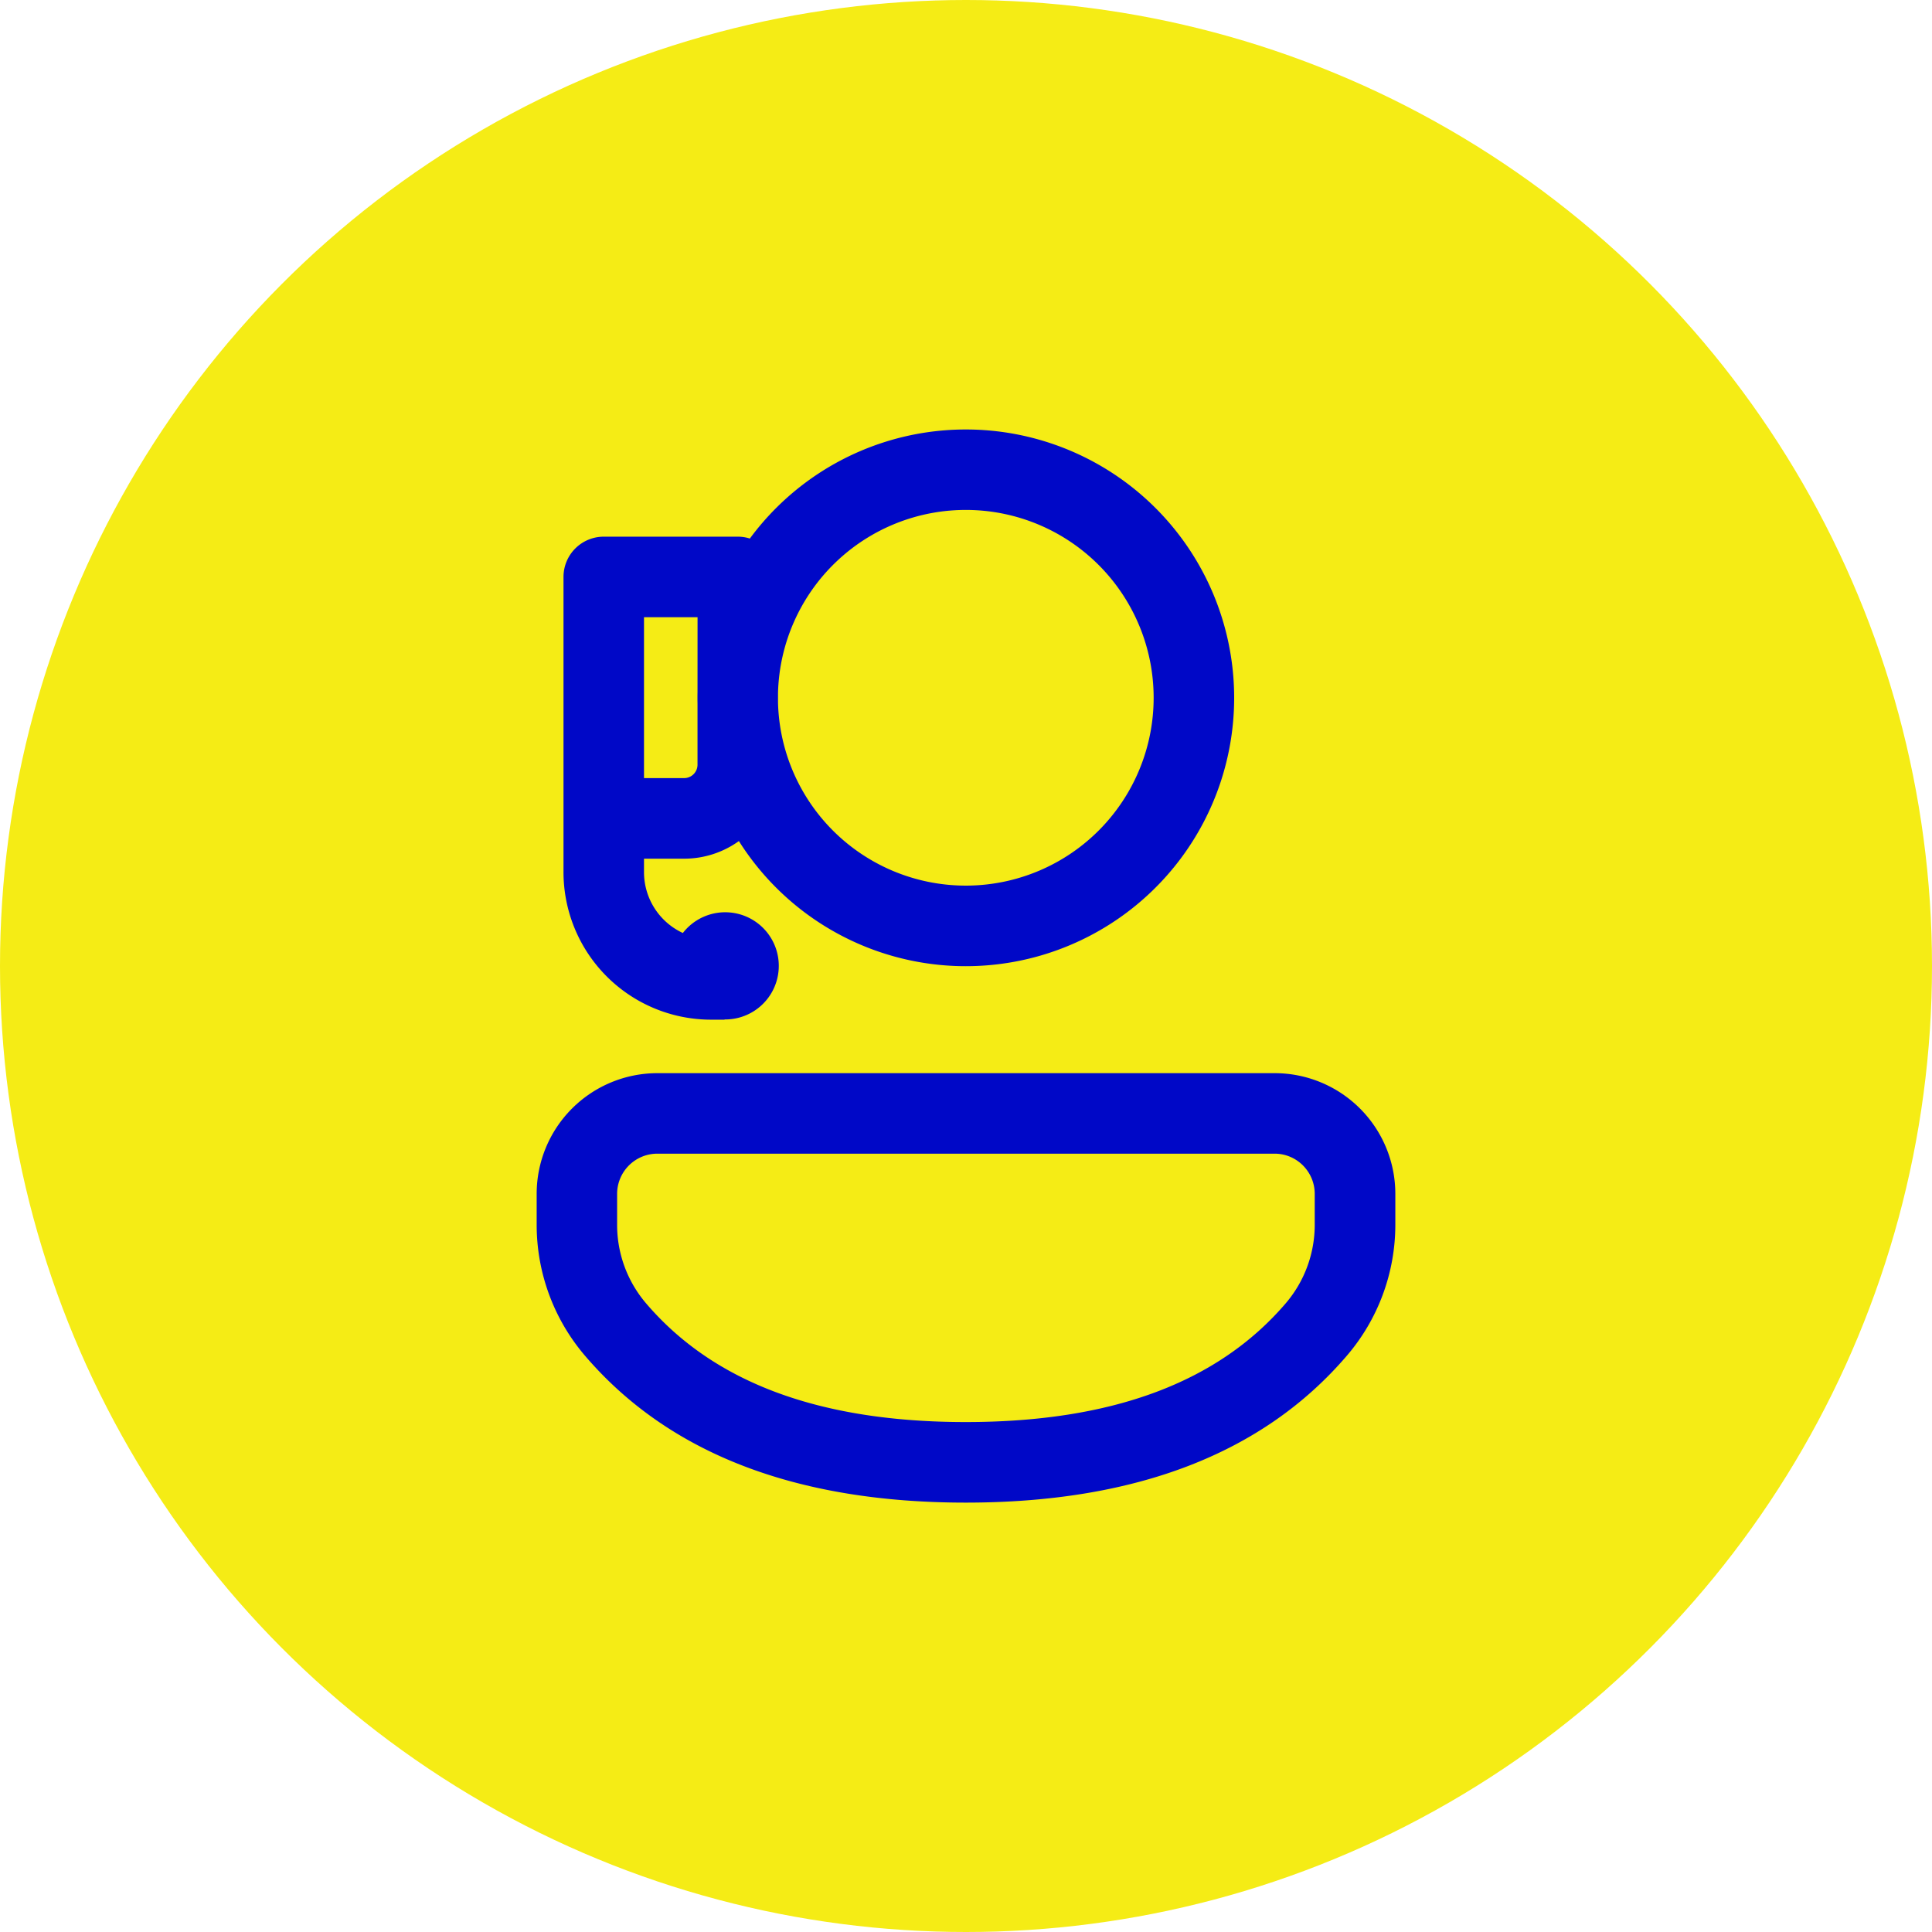 <svg width="96" height="96" fill="none" xmlns="http://www.w3.org/2000/svg"><circle cx="48" cy="48" r="48" fill="#F5EC15"/><path d="M69.333 59.323a5.997 5.997 0 0 0-6-5.998H32.667a5.998 5.998 0 0 0-6 6v1.539c0 2.381.85 4.683 2.394 6.493 4.179 4.891 10.542 7.307 18.928 7.307 8.39 0 14.755-2.413 18.939-7.304a10 10 0 0 0 2.405-6.504v-1.533Zm-36.669-1.998h30.67c1.1 0 1.994.894 1.994 2v1.534a6 6 0 0 1-1.44 3.901c-3.352 3.915-8.597 5.901-15.901 5.901-7.302 0-12.544-1.986-15.886-5.901a6 6 0 0 1-1.437-3.896v-1.541a2 2 0 0 1 2-1.998Zm28.661-22.653A13.334 13.334 0 0 0 37.26 26.76a2 2 0 0 0-.598-.093H30a2 2 0 0 0-2 2v14.661a7.334 7.334 0 0 0 7.333 7.339H36v-.011h.027a2.663 2.663 0 1 0-2.096-4.296A3.333 3.333 0 0 1 32 43.33v-.663h1.995a4.655 4.655 0 0 0 2.72-.875 13.334 13.334 0 0 0 24.61-7.12Zm-26.666-.283c-.004.189-.004.377 0 .566v3.042a.667.667 0 0 1-.667.667H32v-7.995h2.661l-.002 3.72Zm4 .52v-.474a9.334 9.334 0 1 1 0 .474Z" fill="#0008C7"/></svg>